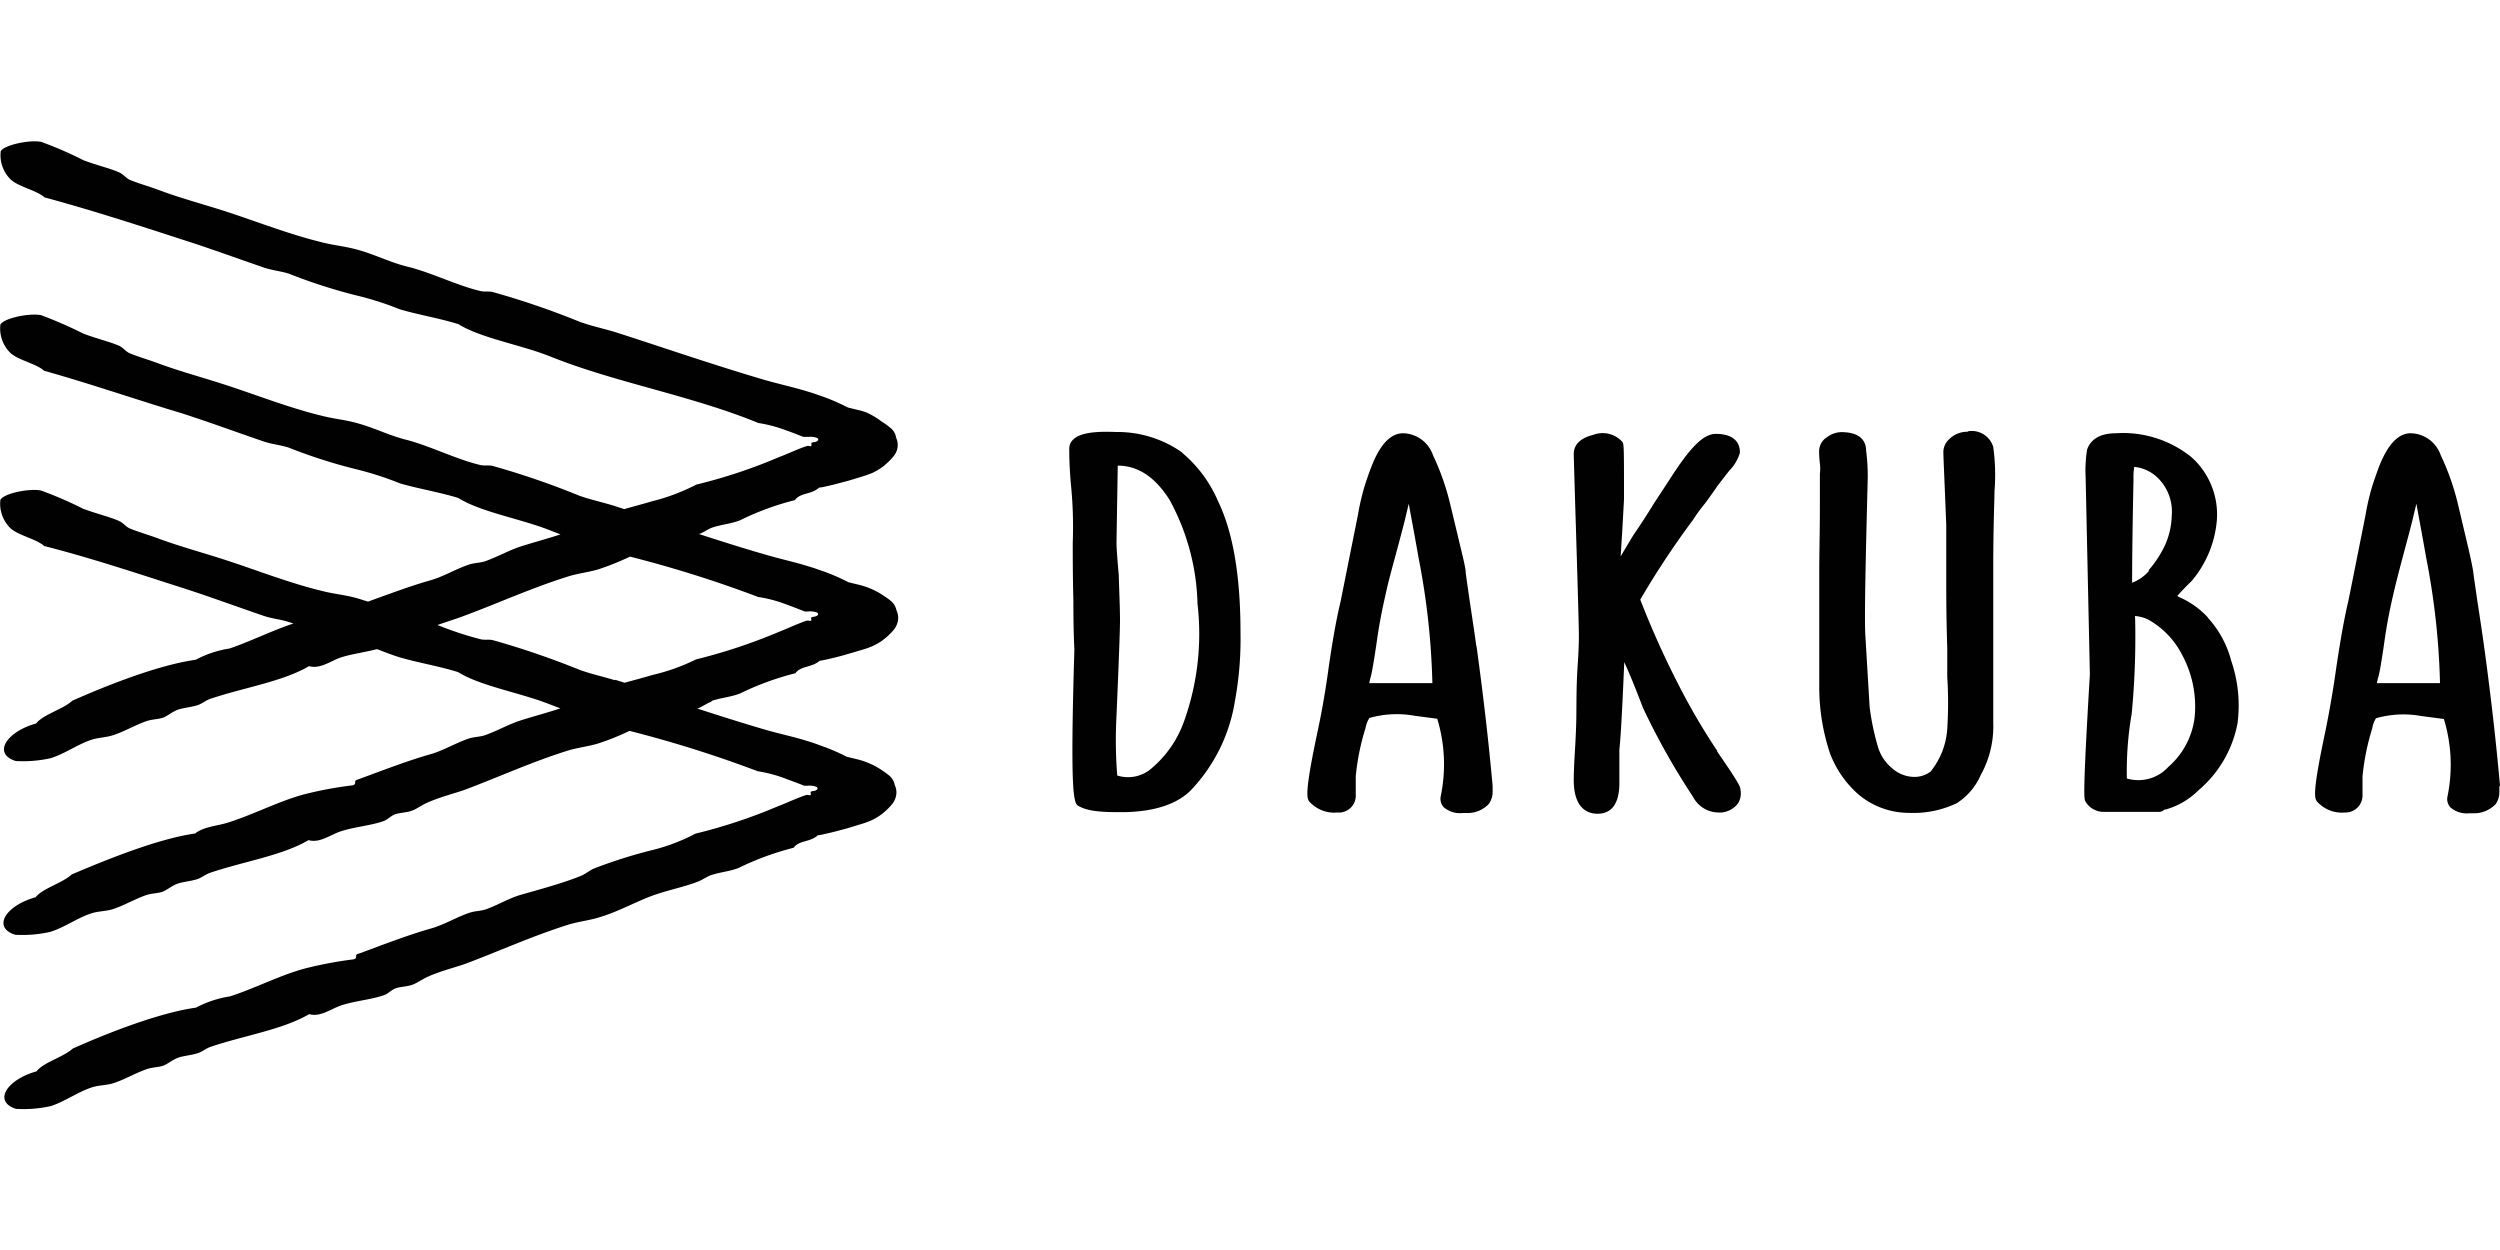 <?xml version="1.0" encoding="UTF-8"?> <svg xmlns="http://www.w3.org/2000/svg" id="Capa_2" data-name="Capa 2" viewBox="0 0 200 100"><defs><style>.cls-1,.cls-2{fill:#020101;}.cls-1{fill-rule:evenodd;}</style></defs><path class="cls-1" d="M57,56.05c.77-.25,1.5-.29,2.22-.58a22.69,22.69,0,0,1,4.41-1.61c.45-.62,1.3-.43,1.94-1,.1,0,.33-.06.51-.09l.6-.14c.42-.1.85-.22,1.29-.35s.89-.26,1.34-.4l.32-.12.15-.06.14-.07.26-.13.23-.14c.16-.1.26-.19.38-.28s.22-.19.31-.27a4.8,4.8,0,0,0,.45-.49,1.57,1.57,0,0,0,.28-.64,1.35,1.35,0,0,0-.1-.82,1.59,1.59,0,0,0-.16-.43,1.29,1.29,0,0,0-.27-.33c-.11-.1-.22-.17-.35-.27l-.42-.28a6.06,6.06,0,0,0-1.91-.79l-.74-.18a17,17,0,0,0-1.94-.85l-.46-.16-.37-.13-.75-.23c-1-.29-2.07-.53-3.12-.84-1.78-.51-3.6-1.09-5.36-1.66l.09,0c.35-.14.67-.38,1-.5.77-.26,1.5-.3,2.22-.58a22,22,0,0,1,4.4-1.62c.45-.62,1.3-.42,1.94-1a3.46,3.46,0,0,0,.51-.09l.61-.14,1.29-.34,1.33-.41.32-.12.16-.06.13-.06.27-.14.22-.14a3.29,3.29,0,0,0,.39-.28l.3-.27a4.8,4.8,0,0,0,.45-.49,1.46,1.46,0,0,0,.29-.64,1.39,1.39,0,0,0-.11-.81,1.27,1.27,0,0,0-.15-.44,1.14,1.14,0,0,0-.28-.33l-.34-.27-.42-.28A6.08,6.08,0,0,0,69.32,33a5.47,5.47,0,0,0-.75-.22l-.74-.18a16.29,16.29,0,0,0-1.94-.85l-.46-.16-.37-.13-.75-.23c-1-.29-2.07-.53-3.12-.83-4.2-1.23-8.67-2.78-12-3.84-1-.3-1.93-.49-2.85-.83a64.23,64.23,0,0,0-6.93-2.37c-.29-.07-.64,0-.94-.07-1.85-.42-3.9-1.47-5.85-1.95-1.42-.35-2.53-.94-3.9-1.33-1-.29-1.92-.37-2.82-.59-2.71-.65-5.28-1.67-7.73-2.47-1.75-.57-3.79-1.11-5.55-1.78-.76-.28-1.63-.52-2.27-.8-.24-.11-.51-.44-.78-.56-.69-.33-1.86-.59-2.91-1A30.7,30.7,0,0,0,3.3,11.35c-.94-.19-3,.26-3.24.75a2.7,2.7,0,0,0,.83,2.29c.67.58,2.05.84,2.67,1.4C7.23,16.78,11,18,14.5,19.14c2.13.67,4.35,1.49,6.6,2.26.63.22,1.36.29,2,.49a42.88,42.88,0,0,0,5.56,1.78A24.64,24.64,0,0,1,32,24.75c1.51.44,3.15.71,4.67,1.18,1.79,1.12,5,1.65,7.33,2.58,5.21,2.1,11.26,3.11,16.67,5.33a11,11,0,0,1,2.25.6c.38.13.74.27,1.09.41l.26.1.13,0,.09,0s0,0,0,0,.08,0,.17,0a1.75,1.75,0,0,1,.33,0,1.06,1.06,0,0,1,.35.08.14.14,0,0,1,.1.07.11.11,0,0,1,0,.13.43.43,0,0,1-.32.14.56.56,0,0,0-.21.07s0,.07,0,.11,0,.11,0,.13a.25.25,0,0,1-.19,0,.36.36,0,0,0-.16,0c-.73.23-1.49.61-2.24.89a42.28,42.28,0,0,1-6.62,2.2,16,16,0,0,1-3.53,1.33c-.73.22-1.48.41-2.23.63l-.76-.25c-1-.31-1.93-.5-2.85-.83a64.27,64.27,0,0,0-6.93-2.38c-.29-.07-.64,0-.93-.06-1.86-.42-3.91-1.47-5.86-2-1.41-.34-2.53-.93-3.9-1.32-1-.3-1.92-.37-2.81-.59-2.72-.65-5.28-1.67-7.74-2.47-1.75-.58-3.78-1.12-5.55-1.78-.75-.28-1.63-.53-2.26-.8-.25-.11-.52-.44-.78-.57-.7-.32-1.86-.59-2.92-1a34.13,34.13,0,0,0-3.37-1.47c-1-.18-3,.26-3.25.76a2.73,2.73,0,0,0,.83,2.29c.67.58,2.06.84,2.67,1.4C7.23,30.7,11,32,14.5,33.05c2.13.68,4.35,1.5,6.6,2.27.64.22,1.37.28,2,.49a41.64,41.64,0,0,0,5.56,1.77A26.22,26.22,0,0,1,32,38.67c1.51.44,3.15.7,4.67,1.17,1.79,1.13,5,1.66,7.34,2.59l.83.32c-1.19.39-2.44.72-3.28,1s-1.81.82-2.75,1.15c-.39.13-.87.13-1.24.25-1.06.34-2.12,1-3.19,1.29-1.58.45-3.28,1.09-4.94,1.69l-.73-.23c-1-.3-1.92-.37-2.81-.59-2.72-.65-5.28-1.67-7.74-2.47-1.75-.58-3.78-1.12-5.55-1.78-.75-.28-1.63-.53-2.26-.8-.25-.11-.52-.44-.78-.56-.7-.33-1.86-.6-2.92-1a31.42,31.42,0,0,0-3.37-1.46c-1-.19-3,.25-3.25.75a2.73,2.73,0,0,0,.83,2.29c.67.58,2.06.84,2.67,1.4C7.23,44.62,11,45.88,14.5,47c2.13.68,4.35,1.5,6.6,2.27.64.22,1.37.28,2,.49l.37.12c-1.69.56-3.38,1.41-5.1,2a8.48,8.48,0,0,0-2.71.9c-2.94.41-7,2-9.88,3.28-.71.67-2.34,1.1-2.89,1.82-2.34.64-3.52,2.4-1.64,3a10,10,0,0,0,2.82-.23c1.12-.35,2.15-1.11,3.25-1.47C7.87,59,8.48,59,9,58.83c.89-.27,1.8-.83,2.75-1.15.45-.15,1-.14,1.35-.29s.71-.46,1.12-.61,1-.19,1.57-.36c.35-.11.66-.38,1-.5,2.67-.91,5.84-1.39,7.93-2.63.89.26,1.74-.42,2.54-.69s2-.43,2.9-.67c.58.22,1.17.46,1.83.66,1.5.44,3.14.7,4.66,1.18,1.79,1.12,5,1.65,7.34,2.58l.84.32c-1.19.39-2.44.72-3.29,1s-1.81.82-2.75,1.15c-.39.13-.87.13-1.24.25-1.06.34-2.11,1-3.19,1.29-1.82.52-3.82,1.3-5.73,2-.43.08,0,.38-.45.47a30.19,30.19,0,0,0-3.74.69c-2,.51-4.06,1.6-6.12,2.26-.93.31-2,.33-2.71.9-2.93.41-7,2.05-9.88,3.28-.7.67-2.34,1.11-2.88,1.82-2.35.64-3.52,2.4-1.64,3a10,10,0,0,0,2.81-.23c1.13-.35,2.16-1.11,3.25-1.47.55-.19,1.17-.17,1.7-.33.89-.27,1.81-.83,2.75-1.15.45-.15,1-.13,1.35-.29s.71-.46,1.12-.61,1-.19,1.57-.36c.35-.11.66-.37,1-.5,2.66-.91,5.83-1.39,7.92-2.63.89.26,1.74-.42,2.54-.69,1.14-.38,2.41-.46,3.46-.83.35-.13.57-.41.91-.54s.94-.14,1.35-.29.82-.46,1.23-.64c.88-.4,1.91-.67,2.91-1,2.69-1,5.35-2.23,8.34-3.17.82-.25,1.65-.33,2.46-.58a20.32,20.32,0,0,0,2.48-1,95.42,95.42,0,0,1,10.26,3.23,11,11,0,0,1,2.25.6l1.09.41.26.1.13.05.09,0,0,0s.08,0,.17,0a1.14,1.14,0,0,1,.33,0,.94.94,0,0,1,.34.08.13.13,0,0,1,.1.07.11.11,0,0,1,0,.13.43.43,0,0,1-.32.14.56.56,0,0,0-.21.07s0,.07,0,.12a.11.11,0,0,1,0,.13.31.31,0,0,1-.19,0,.39.39,0,0,0-.16,0c-.73.23-1.49.61-2.24.89a42.28,42.28,0,0,1-6.62,2.2A15.25,15.25,0,0,1,52.21,68a39.12,39.12,0,0,0-4.69,1.48c-.33.14-.68.43-1,.57-1.52.63-3.65,1.18-4.91,1.55-.94.28-1.81.82-2.75,1.15-.39.13-.86.13-1.24.25-1.05.34-2.11,1-3.18,1.29-1.83.52-3.83,1.3-5.73,2-.44.08,0,.38-.45.46a32.06,32.06,0,0,0-3.75.7c-2,.51-4.06,1.6-6.11,2.26a8.62,8.62,0,0,0-2.72.9c-2.93.41-7,2-9.87,3.28-.71.67-2.35,1.1-2.89,1.82-2.34.64-3.52,2.4-1.64,3a9.93,9.93,0,0,0,2.81-.23C5.2,88.11,6.23,87.36,7.32,87c.56-.19,1.17-.17,1.7-.33.89-.27,1.81-.83,2.75-1.15.45-.15,1-.14,1.35-.29s.71-.46,1.12-.61,1-.19,1.57-.36c.35-.11.67-.38,1-.5,2.66-.91,5.83-1.39,7.92-2.63.89.26,1.75-.42,2.54-.69,1.14-.38,2.41-.46,3.46-.83.35-.13.57-.41.91-.54s.94-.14,1.35-.29.82-.46,1.23-.64c.88-.4,1.91-.67,2.91-1,2.7-1,5.36-2.23,8.35-3.17.81-.25,1.64-.33,2.45-.58,1.43-.43,2.61-1.08,3.93-1.61s2.74-.77,4-1.26c.35-.14.67-.38,1-.5.77-.26,1.5-.3,2.22-.58a22.73,22.73,0,0,1,4.41-1.62c.45-.62,1.3-.42,1.94-1a3.7,3.7,0,0,0,.51-.09l.6-.14c.42-.1.85-.22,1.29-.34l1.34-.41.32-.12.15-.06.14-.06.26-.14.23-.14a3.13,3.13,0,0,0,.38-.28c.13-.1.21-.18.31-.27a4.8,4.8,0,0,0,.45-.49,1.51,1.51,0,0,0,.28-.64,1.32,1.32,0,0,0-.1-.81,1.54,1.54,0,0,0-.16-.44,1.49,1.49,0,0,0-.27-.33l-.35-.27-.42-.28a6.6,6.6,0,0,0-1.16-.57,5.92,5.92,0,0,0-.75-.22l-.74-.18a15.46,15.46,0,0,0-1.94-.84l-.46-.17-.37-.13-.75-.23c-1-.29-2.07-.52-3.12-.83-1.78-.52-3.6-1.1-5.36-1.67l.09,0c.35-.13.67-.38,1-.5ZM49.2,54.42c-1-.31-1.93-.5-2.85-.84a66.48,66.48,0,0,0-6.93-2.37c-.29-.07-.64,0-.93-.06A26.63,26.63,0,0,1,35,50c.68-.24,1.4-.46,2.12-.73,2.7-1,5.36-2.22,8.35-3.16.81-.25,1.64-.33,2.45-.58a21.34,21.34,0,0,0,2.48-1,94.72,94.72,0,0,1,10.26,3.23,10.66,10.66,0,0,1,2.26.6c.37.13.73.27,1.08.41l.26.1.13.05.09,0,0,0s.08,0,.17,0a1.24,1.24,0,0,1,.33,0,1.44,1.44,0,0,1,.35.07.26.26,0,0,1,.1.07.12.12,0,0,1,0,.13c-.07.11-.23.13-.32.15a.63.63,0,0,0-.22.07s0,.06,0,.11a.1.1,0,0,1,0,.13.25.25,0,0,1-.19,0c-.07,0-.12,0-.16,0-.72.24-1.49.61-2.23.9a44.08,44.08,0,0,1-6.62,2.2A16.12,16.12,0,0,1,52.19,54c-.73.22-1.48.41-2.22.62l-.76-.24Z"></path><path class="cls-2" d="M94.59,36.21a9,9,0,0,0-5.33-1.65c-1.81-.08-2.89.11-3.39.59a1,1,0,0,0-.33.73c0,.4,0,1.33.13,2.84a33.75,33.75,0,0,1,.15,4.7c0,1.15,0,2.7.05,4.62,0,2.29.06,3.57.08,3.9-.35,11.7-.06,12.33.33,12.54s1,.49,3,.49h.77c2.34-.06,4.1-.64,5.21-1.74a13.4,13.4,0,0,0,3.53-7.12,27.33,27.33,0,0,0,.45-5.51c0-4.52-.6-8.05-1.8-10.51a10.34,10.34,0,0,0-2.87-3.87ZM89.5,46q-.18-2-.18-2.61l.1-6.14c1.63,0,3,.93,4.14,2.73A18.18,18.18,0,0,1,95.8,48.3a20.8,20.8,0,0,1-1.07,9.39,8.77,8.77,0,0,1-2.55,3.73,2.86,2.86,0,0,1-2.8.62,35.41,35.41,0,0,1-.06-4.77c.19-4.47.28-6.94.28-7.59,0-1.2-.07-2.43-.1-3.72Z"></path><path class="cls-2" d="M118.1,51.66c-.13-1-.32-2.21-.54-3.7q-.25-1.71-.3-2.13c0-.36-.21-1.19-.53-2.52-.41-1.72-.65-2.72-.72-3a19.76,19.76,0,0,0-1.37-3.89,2.59,2.59,0,0,0-2.39-1.76c-1,0-1.87.9-2.57,2.76-.23.6-.41,1.14-.54,1.57a18.89,18.89,0,0,0-.51,2.23c-.82,4.08-1.27,6.34-1.38,6.89-.3,1.22-.65,3.1-1,5.6s-.7,4.13-.82,4.7c-1.1,5.14-.87,5.45-.68,5.72A2.69,2.69,0,0,0,107,65a1.35,1.35,0,0,0,1.46-1.44c0-.06,0-.29,0-.67s0-.56,0-.79a19,19,0,0,1,.78-3.85,2.3,2.3,0,0,1,.31-.81,8,8,0,0,1,3.61-.18l1.82.24a12.52,12.52,0,0,1,.28,6.19,1,1,0,0,0,.23.88,2,2,0,0,0,1.54.47l.51,0a2.33,2.33,0,0,0,1.57-.73l0,0a1.65,1.65,0,0,0,.3-1v-.43c-.32-3.58-.76-7.35-1.29-11.2Zm-8.56,3a5.16,5.16,0,0,1,.14-.59c.09-.36.26-1.33.5-3s.55-3,.76-3.93.53-2.06.9-3.44.57-2.16.62-2.4l.24-1c.18,1,.44,2.35.79,4.35h0a58.92,58.92,0,0,1,1.1,10c-.51,0-1.81,0-5,0Z"></path><path class="cls-2" d="M137.38,60.07a52.17,52.17,0,0,1-3-5.1,72,72,0,0,1-3.16-7h0a68.35,68.35,0,0,1,4.25-6.42l0,0a12.13,12.13,0,0,1,.92-1.26c.51-.69.83-1.15,1-1.41l.92-1.19a3.49,3.49,0,0,0,.88-1.46v-.08c0-.43-.18-1.44-1.93-1.44-1,0-2.06,1.11-3.62,3.54l-1.31,2c-.61,1-1.17,1.84-1.68,2.59l-1,1.67c.07-1,.16-2.48.27-4.57,0-4.38,0-4.45-.16-4.62l0,0a2.12,2.12,0,0,0-2.31-.53c-1.28.32-1.55,1-1.55,1.53,0,.19.07,2.59.21,7.12s.2,7,.2,7.33,0,1.06-.1,2.52-.09,2.79-.1,3.62c0,1.09-.06,2.24-.13,3.4s-.08,1.8-.08,2.1c0,2.34,1.19,2.69,1.9,2.69s1.72-.31,1.75-2.38V61.23c0-.56,0-1,0-1.26.11-1,.24-3.37.39-7h0c.33.71.81,1.85,1.5,3.66l0,0a56.19,56.19,0,0,0,4,7.11,2.32,2.32,0,0,0,2,1.26h.28a1.88,1.88,0,0,0,1.3-.7,1.53,1.53,0,0,0,.21-1.17c0-.17-.1-.47-1.85-3Z"></path><path class="cls-2" d="M157.42,34.54a2.05,2.05,0,0,0-1.51.62,1.4,1.4,0,0,0-.44,1.09c0,.28.09,2.21.23,5.73v4.47c0,1.12,0,2.93.08,5.38l0,2.31a32.61,32.61,0,0,1,0,4.18,6.06,6.06,0,0,1-1.33,3.4,2.11,2.11,0,0,1-1.39.43,2.69,2.69,0,0,1-1.69-.69,3.5,3.5,0,0,1-1.16-1.8,19.87,19.87,0,0,1-.64-3.11l-.34-5.68c-.08-1.2,0-5.45.19-12.64a15.9,15.9,0,0,0-.13-2.18c0-.45-.17-1.38-1.71-1.47a2,2,0,0,0-1.43.4,1.32,1.32,0,0,0-.62,1.1c0,.17,0,.49.06,1s0,.73,0,.88,0,.35,0,.89,0,1.21,0,1.76c0,1.85-.05,3.63-.05,5.28v8.92a16.83,16.83,0,0,0,.86,5.46,8.24,8.24,0,0,0,2.25,3.26,6.27,6.27,0,0,0,4.12,1.5,8,8,0,0,0,3.78-.78A5.07,5.07,0,0,0,158.46,62a8,8,0,0,0,1-4.17v-5c0-.23,0-2.72,0-7.39,0-3.21.09-5.26.1-6.15a16.24,16.24,0,0,0-.1-3.53,1.79,1.79,0,0,0-2-1.26Z"></path><path class="cls-2" d="M176.64,49.41a6.7,6.7,0,0,0-2.26-1.62l-.2-.11c.19-.23.54-.6,1.17-1.22l0,0a8.65,8.65,0,0,0,2-4.86,6.16,6.16,0,0,0-2-5,8.71,8.71,0,0,0-6.07-1.94c-1.54,0-2.11.71-2.31,1.3v0a10.48,10.48,0,0,0-.12,2.2l.34,15.8c-.57,9.5-.46,9.88-.38,10.11a1.68,1.68,0,0,0,1.48.88h.08l.22,0h4.13a.54.54,0,0,0,.42-.18l.08,0a6,6,0,0,0,2.65-1.54A9.25,9.25,0,0,0,179,57.87a11,11,0,0,0-.5-5,8.13,8.13,0,0,0-1.89-3.47Zm-4.72-3.74a3.38,3.38,0,0,1-1.35.95c0-.85,0-3,.11-8.27a5.21,5.21,0,0,1,.06-1,3.13,3.13,0,0,1,2,1,3.78,3.78,0,0,1,1,2.9,6.19,6.19,0,0,1-.5,2.28,8.66,8.66,0,0,1-1.35,2.09Zm-1.39,11.49a64.8,64.8,0,0,0,.28-7.72.28.28,0,0,1,0-.16,3.18,3.18,0,0,1,1,.26,6.73,6.73,0,0,1,2.76,2.85,8.7,8.7,0,0,1,1,5,6.23,6.23,0,0,1-2.09,3.95,3.25,3.25,0,0,1-3.33.94,26.85,26.85,0,0,1,.38-5.15Z"></path><path class="cls-2" d="M200,62.85c-.32-3.58-.75-7.34-1.28-11.19-.14-1-.32-2.21-.55-3.7-.16-1.14-.27-1.85-.3-2.13s-.21-1.19-.53-2.52l-.71-3a19.76,19.76,0,0,0-1.37-3.89,2.6,2.6,0,0,0-2.4-1.76c-1,0-1.86.9-2.57,2.76-.22.6-.41,1.14-.54,1.57a18.89,18.89,0,0,0-.51,2.23c-.8,4-1.26,6.33-1.38,6.89-.29,1.22-.64,3.1-1,5.6s-.7,4.13-.81,4.7c-1.1,5.14-.88,5.45-.68,5.72a2.66,2.66,0,0,0,2.23.87A1.36,1.36,0,0,0,189,63.58c0-.06,0-.29,0-.67s0-.56,0-.79a19,19,0,0,1,.78-3.85,2.19,2.19,0,0,1,.3-.81,8,8,0,0,1,3.61-.18l1.82.24a12.53,12.53,0,0,1,.29,6.19,1,1,0,0,0,.23.88,2,2,0,0,0,1.53.47l.51,0a2.38,2.38,0,0,0,1.58-.73l0,0a1.65,1.65,0,0,0,.3-1v-.43Zm-9.85-8.19a5.16,5.16,0,0,1,.14-.59c.1-.36.26-1.33.5-3s.55-3,.77-3.93.52-2.06.89-3.44.57-2.16.62-2.4l.24-1c.18,1,.44,2.35.79,4.35h0a59,59,0,0,1,1.1,10c-.51,0-1.81,0-5.05,0Z"></path></svg> 